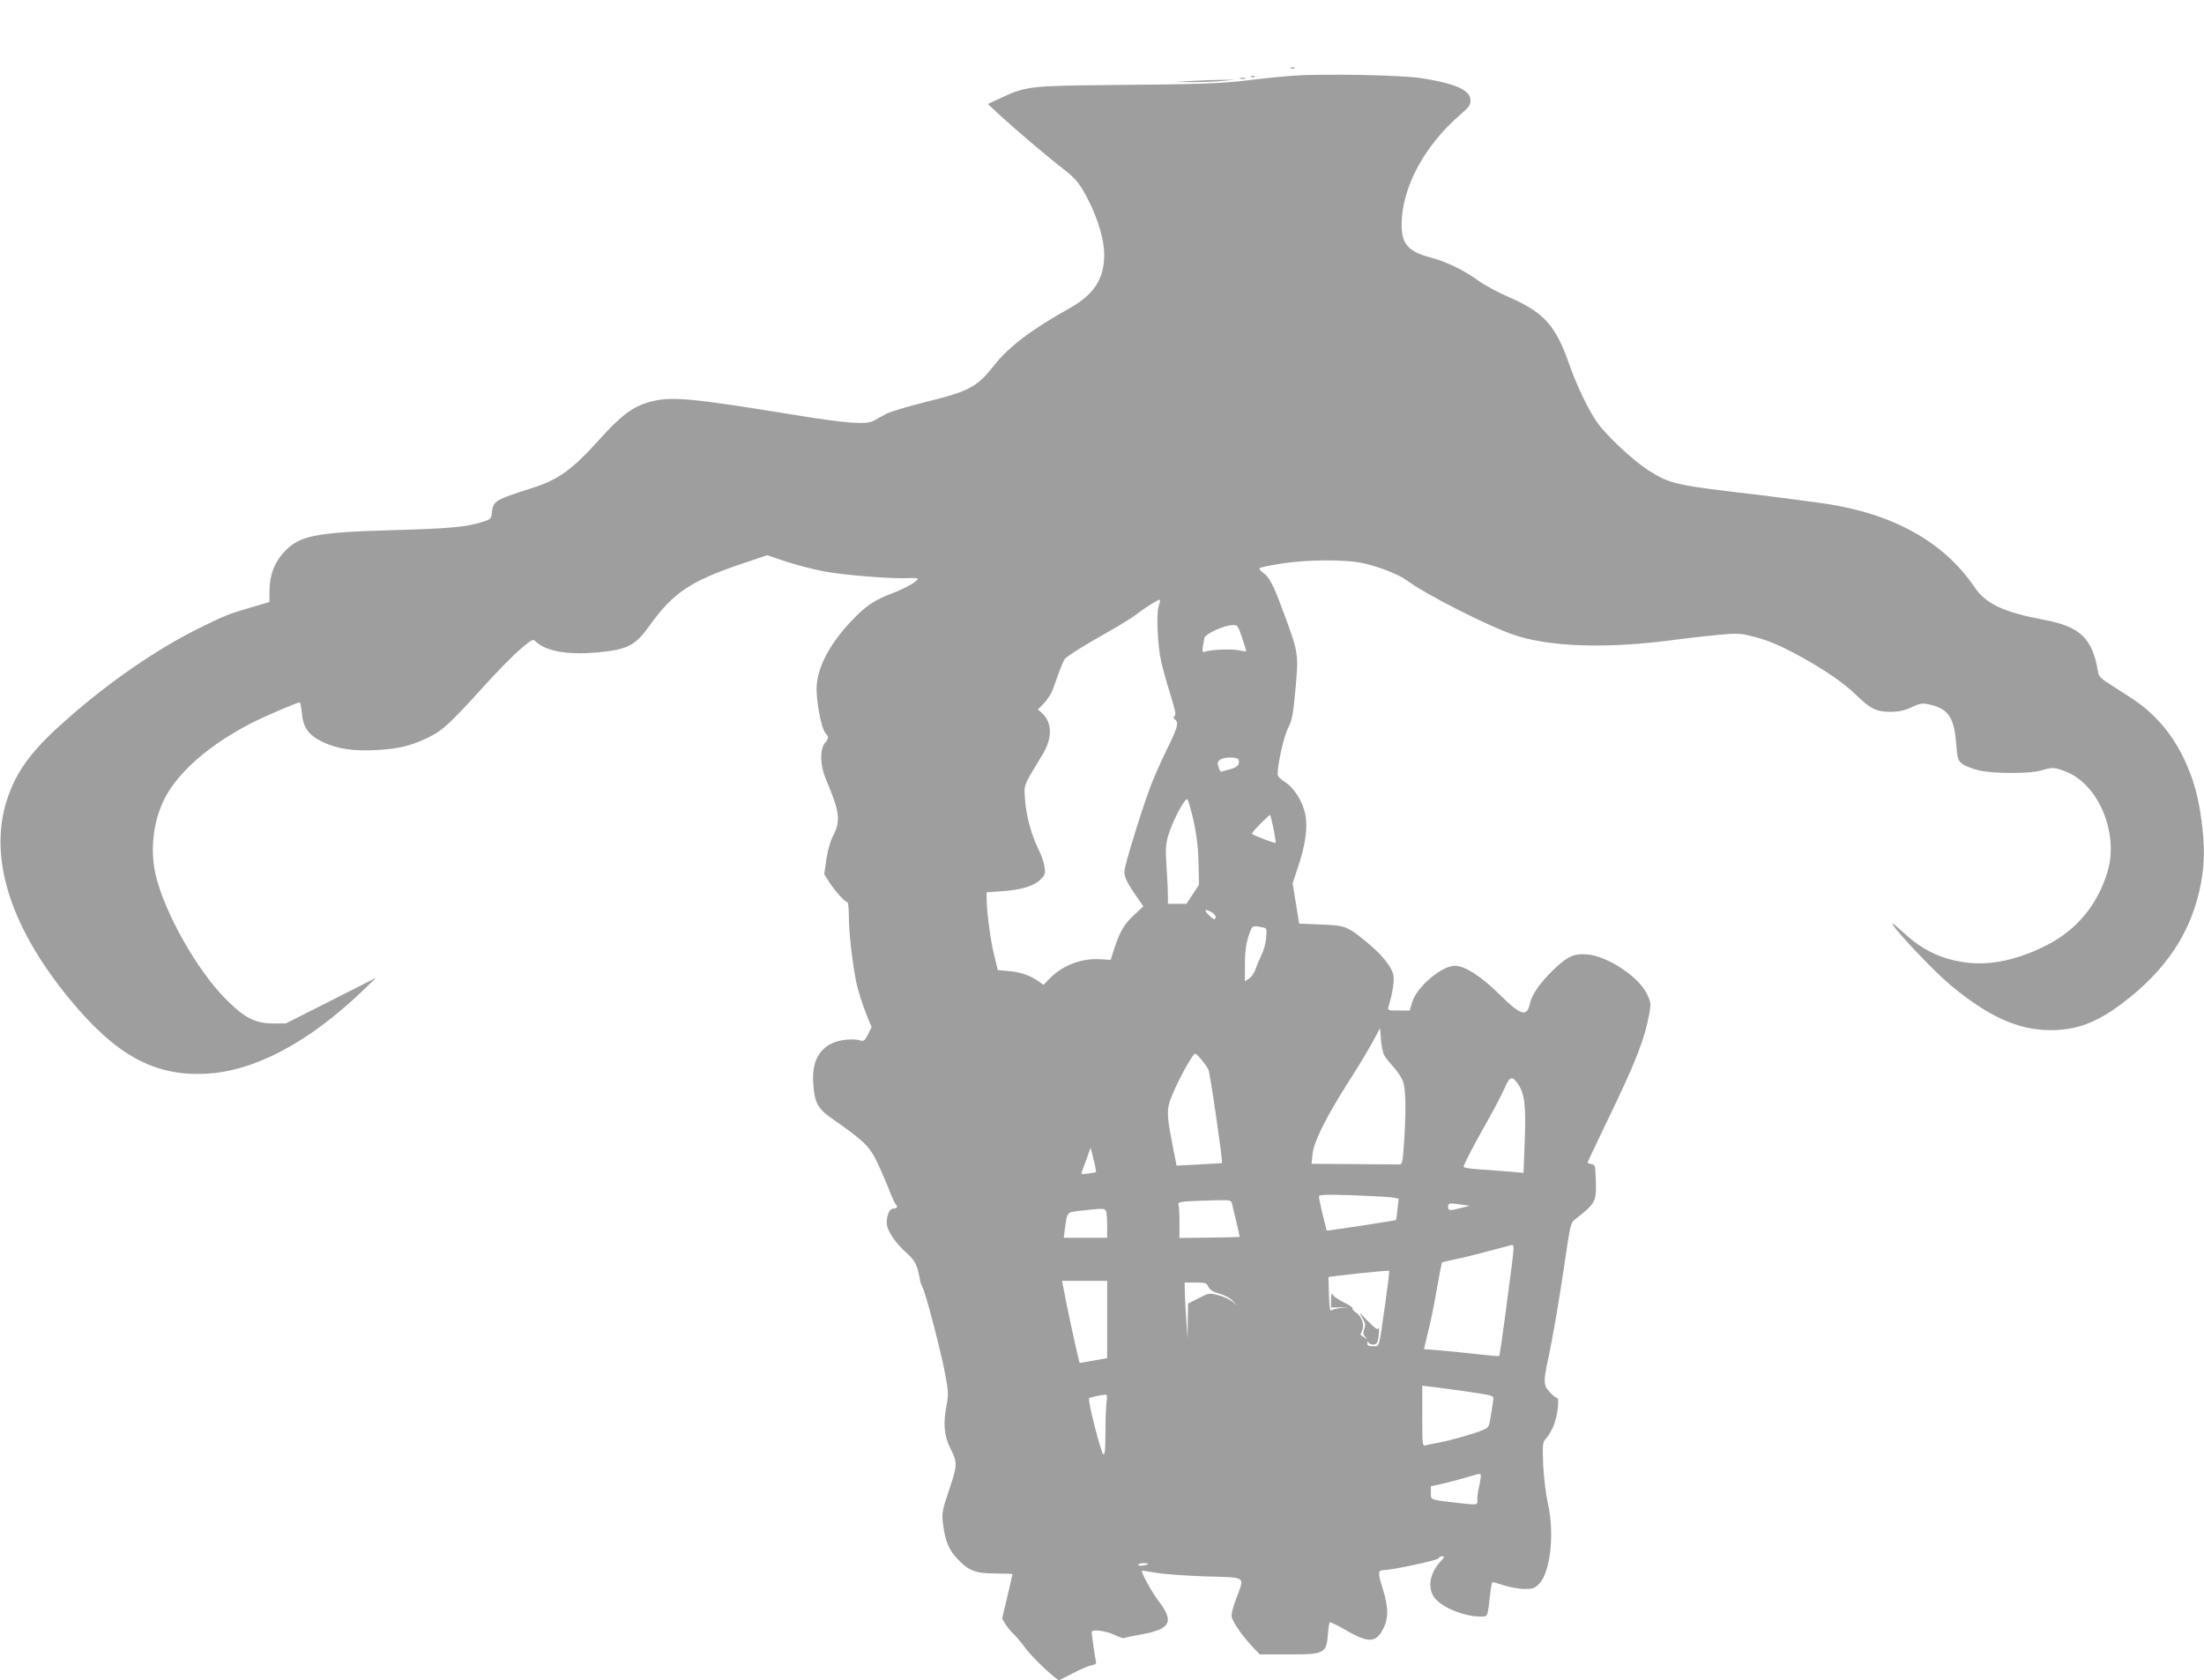 <?xml version="1.0" standalone="no"?>
<!DOCTYPE svg PUBLIC "-//W3C//DTD SVG 20010904//EN"
 "http://www.w3.org/TR/2001/REC-SVG-20010904/DTD/svg10.dtd">
<svg version="1.0" xmlns="http://www.w3.org/2000/svg"
 width="1280pt" height="976pt" viewBox="0 0 1280 976"
 preserveAspectRatio="xMidYMid meet">
<g transform="translate(0,976) scale(0.1,-0.1)"
fill="#9e9e9e" stroke="none">
<path d="M7498 9363 c7 -3 16 -2 19 1 4 3 -2 6 -13 5 -11 0 -14 -3 -6 -6z"/>
<path d="M7505 9320 c-66 -5 -176 -16 -245 -25 -155 -20 -297 -25 -815 -29
-459 -4 -489 -8 -628 -73 l-80 -37 74 -69 c93 -85 285 -248 365 -309 72 -55
99 -90 146 -183 55 -108 90 -229 91 -310 1 -142 -58 -235 -199 -314 -222 -124
-354 -224 -438 -330 -101 -130 -147 -154 -404 -217 -103 -26 -204 -56 -225
-68 -21 -11 -53 -29 -70 -39 -44 -25 -148 -18 -457 32 -620 101 -726 110 -848
76 -99 -28 -166 -79 -291 -218 -157 -175 -239 -234 -391 -282 -214 -68 -226
-75 -233 -140 -4 -38 -6 -41 -56 -57 -90 -29 -194 -39 -537 -48 -440 -13 -529
-32 -619 -132 -53 -59 -79 -130 -80 -219 l0 -66 -106 -31 c-128 -37 -160 -50
-309 -124 -241 -120 -514 -308 -758 -523 -197 -173 -285 -287 -342 -443 -124
-339 -2 -751 350 -1180 270 -330 494 -454 794 -439 281 13 597 180 911 481
l80 77 -262 -133 -263 -133 -72 0 c-106 0 -167 31 -278 143 -166 166 -355 502
-406 720 -34 145 -14 314 52 443 77 154 264 316 505 439 76 39 265 120 279
120 4 0 10 -27 13 -61 7 -85 39 -129 119 -168 85 -41 177 -55 313 -48 130 7
204 25 302 73 83 40 125 79 328 303 77 85 171 180 209 212 69 58 70 59 90 40
60 -54 183 -76 352 -61 179 16 223 39 308 158 135 188 235 256 531 356 l150
51 110 -37 c61 -20 162 -46 225 -58 122 -22 407 -44 490 -38 28 1 50 0 50 -4
0 -14 -75 -57 -145 -83 -100 -38 -146 -67 -219 -140 -136 -136 -216 -280 -223
-399 -5 -80 26 -248 52 -276 19 -21 19 -27 -5 -57 -30 -38 -27 -130 6 -208 82
-193 88 -243 41 -333 -16 -31 -30 -82 -38 -135 l-12 -86 31 -48 c34 -52 89
-113 103 -113 5 0 9 -40 9 -88 0 -85 18 -245 40 -364 12 -61 37 -140 71 -224
l21 -50 -21 -43 c-19 -36 -25 -41 -44 -35 -34 12 -114 6 -155 -12 -88 -36
-128 -117 -119 -238 8 -116 26 -147 121 -212 164 -115 201 -149 238 -221 20
-38 52 -111 73 -163 20 -52 41 -99 46 -104 15 -16 10 -26 -11 -26 -24 0 -40
-35 -40 -84 0 -42 46 -112 115 -174 51 -46 64 -72 79 -163 1 -8 7 -23 13 -35
18 -32 99 -341 128 -484 23 -119 24 -136 13 -198 -22 -114 -15 -183 23 -259
41 -80 40 -92 -12 -247 -35 -103 -39 -125 -34 -175 12 -106 33 -160 83 -214
67 -71 106 -87 225 -87 53 0 97 -2 97 -4 0 -3 -14 -62 -30 -131 l-30 -127 19
-32 c11 -17 32 -43 46 -56 15 -14 43 -47 62 -73 34 -47 121 -134 175 -177 l27
-21 79 40 c43 23 92 44 110 47 24 5 31 11 27 23 -5 18 -24 148 -25 170 0 20
87 8 140 -19 22 -11 45 -18 50 -15 4 3 44 11 87 19 184 32 206 73 108 201 -36
48 -100 164 -93 171 2 1 40 -4 83 -12 44 -8 173 -17 288 -21 241 -7 226 4 176
-130 -19 -50 -29 -91 -26 -105 9 -34 61 -109 116 -168 l47 -50 163 0 c219 0
224 3 234 128 2 29 7 55 10 58 3 3 41 -15 84 -40 135 -79 180 -80 221 -7 37
65 37 132 3 241 -31 96 -30 110 9 110 45 0 306 56 313 67 4 7 15 13 24 13 13
0 11 -6 -9 -28 -65 -69 -80 -156 -36 -214 42 -55 171 -108 264 -108 47 0 42
-10 60 143 3 31 9 57 13 57 3 0 35 -9 69 -20 35 -11 88 -20 117 -20 46 0 58 4
83 29 66 67 91 290 52 466 -13 60 -24 151 -28 228 -4 120 -3 129 16 150 12 12
31 44 43 71 24 55 38 166 21 166 -6 0 -25 15 -41 33 -37 38 -38 60 -12 183 31
144 68 363 101 589 27 186 33 212 52 228 125 97 130 106 126 230 -3 87 -4 92
-25 95 -13 2 -23 6 -23 9 0 3 54 116 119 252 161 332 213 466 240 616 10 55 9
63 -15 113 -49 100 -228 218 -347 228 -77 6 -114 -11 -198 -92 -77 -75 -123
-142 -134 -194 -17 -80 -53 -69 -177 54 -110 108 -201 166 -260 166 -76 0
-224 -127 -247 -213 l-14 -47 -64 0 c-63 0 -65 1 -59 23 27 90 36 161 26 192
-17 52 -72 117 -157 186 -111 90 -119 93 -263 99 l-125 5 -19 117 -19 117 31
93 c43 128 58 233 43 306 -15 76 -65 155 -118 189 -26 16 -43 34 -43 46 0 60
36 219 60 267 25 49 30 78 44 231 18 202 18 207 -74 453 -55 151 -80 197 -117
221 -14 9 -21 21 -17 25 5 5 61 16 124 26 159 25 380 25 484 1 96 -23 201 -65
247 -99 111 -82 475 -267 625 -317 208 -70 546 -80 934 -27 59 8 165 20 236
27 118 11 138 11 202 -5 92 -22 164 -52 282 -116 143 -78 258 -157 329 -226
82 -81 119 -99 201 -99 49 1 79 7 122 27 49 23 62 25 102 16 108 -23 145 -75
156 -221 8 -95 10 -103 36 -124 16 -12 59 -29 96 -38 89 -20 298 -20 364 0 64
19 73 19 139 -6 192 -72 313 -361 244 -585 -58 -190 -177 -334 -348 -422 -167
-87 -333 -122 -474 -103 -145 20 -253 72 -364 175 -35 32 -63 56 -63 52 0 -22
236 -273 335 -356 222 -185 395 -264 585 -264 148 0 264 43 409 151 267 200
416 429 466 717 19 110 19 209 1 347 -19 136 -39 214 -83 319 -47 111 -113
211 -189 285 -59 59 -94 85 -246 181 -68 43 -79 53 -84 84 -32 193 -104 261
-315 300 -230 43 -335 92 -400 187 -179 265 -473 429 -873 488 -89 13 -260 35
-381 50 -482 56 -513 63 -634 138 -92 57 -257 211 -310 290 -49 72 -116 213
-156 327 -78 226 -147 304 -345 391 -68 29 -153 75 -189 102 -80 58 -183 108
-272 131 -129 34 -169 78 -169 189 0 215 130 459 342 642 48 41 58 55 58 82 0
59 -84 97 -285 129 -118 18 -567 27 -750 14z m-777 -3086 c-13 -49 -5 -223 16
-319 9 -38 32 -123 53 -188 28 -90 34 -120 25 -126 -10 -6 -9 -11 3 -21 22
-18 14 -48 -51 -179 -30 -61 -71 -153 -90 -203 -53 -139 -154 -467 -154 -500
0 -34 17 -69 71 -146 l39 -57 -54 -50 c-58 -54 -81 -94 -115 -196 l-21 -65
-58 4 c-110 8 -224 -36 -299 -115 l-33 -34 -29 21 c-49 34 -102 53 -171 59
l-65 6 -21 85 c-21 84 -44 254 -44 329 l0 38 88 6 c110 7 187 30 225 68 27 27
29 35 23 74 -3 25 -19 71 -36 104 -40 81 -70 190 -77 287 -6 89 -13 72 100
258 59 95 59 188 0 242 l-25 23 36 37 c19 20 43 57 52 83 36 103 58 160 68
173 14 17 108 77 261 163 66 37 138 82 160 100 41 33 127 86 132 81 1 -1 -2
-20 -9 -42z m483 -171 c12 -38 24 -73 26 -80 3 -8 -7 -9 -39 -1 -42 10 -169 5
-201 -8 -17 -6 -17 4 -2 81 5 23 112 72 162 74 30 1 32 -2 54 -66z m-18 -715
c9 -28 -6 -45 -51 -57 -26 -7 -49 -13 -51 -14 -2 -1 -9 11 -14 27 -8 24 -6 32
9 43 23 17 101 17 107 1z m-278 -289 c29 -103 44 -205 46 -321 l2 -117 -36
-56 -37 -55 -54 0 -53 0 0 43 c0 23 -3 98 -8 167 -7 106 -5 134 9 185 25 84
99 225 112 212 3 -2 11 -28 19 -58z m481 -113 c9 -43 14 -79 12 -82 -4 -4
-128 43 -137 52 -3 3 19 29 49 59 30 30 55 53 57 52 1 -2 10 -38 19 -81z
m-336 -511 c0 -21 -10 -19 -37 7 -32 30 -29 41 7 23 17 -9 30 -22 30 -30z
m268 -61 c30 -6 30 -6 25 -63 -2 -31 -15 -76 -28 -101 -12 -25 -28 -62 -34
-82 -7 -20 -23 -44 -37 -52 l-24 -16 0 92 c0 89 8 140 32 201 11 29 17 31 66
21z m711 -744 c8 -14 33 -46 57 -71 24 -27 48 -65 55 -90 14 -47 15 -180 2
-364 -7 -96 -10 -110 -25 -109 -10 0 -129 1 -264 2 l-247 2 6 57 c8 73 77 212
210 421 53 82 115 186 139 230 l43 80 5 -66 c3 -37 11 -78 19 -92z m-1061 -26
c16 -19 34 -45 40 -57 10 -19 85 -538 79 -543 -1 -1 -61 -4 -133 -8 l-131 -7
-21 108 c-32 161 -35 203 -22 253 19 72 133 290 152 290 3 0 20 -16 36 -36z
m1839 -142 c38 -57 46 -128 38 -330 l-7 -185 -77 7 c-42 4 -120 9 -173 13 -54
3 -98 10 -98 15 0 13 60 128 139 267 38 68 83 153 98 188 31 72 45 76 80 25z
m-2452 -510 c-2 -2 -22 -6 -46 -9 -34 -5 -41 -3 -37 8 3 8 16 43 29 78 l23 65
17 -69 c10 -38 16 -71 14 -73z m1724 -148 l34 -7 -7 -60 c-3 -33 -7 -62 -9
-64 -3 -2 -260 -43 -367 -57 l-35 -5 -23 92 c-12 51 -22 98 -22 106 0 12 31
13 198 8 108 -4 213 -10 231 -13z m-935 -31 c5 -20 46 -193 46 -198 0 -1 -79
-3 -175 -4 l-175 -2 0 90 c0 49 -3 96 -6 105 -6 16 23 19 223 24 70 2 82 0 87
-15z m1332 -10 l49 -7 -50 -13 c-67 -17 -75 -16 -75 7 0 22 5 23 76 13z
m-2062 -39 c3 -9 6 -47 6 -85 l0 -69 -126 0 -126 0 6 48 c15 107 8 99 99 110
123 14 134 14 141 -4z m2366 -216 c0 -24 -7 -78 -50 -402 -16 -120 -31 -221
-33 -223 -2 -2 -60 3 -129 11 -68 8 -166 18 -216 22 l-92 7 6 26 c3 14 14 60
24 101 11 41 31 143 45 225 15 83 28 151 29 152 1 1 35 9 76 18 41 8 131 30
200 49 69 18 128 34 133 35 4 0 7 -9 7 -21z m-745 -320 c-39 -272 -32 -248
-71 -248 -26 0 -34 4 -33 18 0 10 3 12 6 5 2 -7 15 -13 28 -13 17 0 24 7 29
31 7 37 7 80 -1 61 -3 -8 -25 9 -60 45 -50 53 -53 55 -32 19 19 -32 21 -43 12
-66 -8 -23 -7 -32 6 -46 15 -17 15 -17 -4 -4 -11 8 -21 15 -23 16 -1 1 3 13 9
27 15 33 -3 81 -37 104 -13 8 -22 19 -19 23 3 5 -19 20 -49 34 -30 15 -60 34
-65 44 -8 13 -10 7 -11 -28 l0 -45 57 1 c55 1 55 1 8 -3 -27 -2 -55 -9 -62
-14 -9 -8 -12 13 -15 90 -2 56 -3 101 -3 102 0 5 351 42 353 37 2 -4 -9 -89
-23 -190z m-1615 -93 l0 -224 -32 -6 c-18 -3 -54 -9 -80 -14 l-48 -8 -9 36
c-11 40 -76 345 -86 404 l-7 37 131 0 131 0 0 -225z m588 190 c8 -17 26 -29
65 -40 32 -9 64 -27 78 -43 l24 -27 -26 23 c-15 13 -51 30 -82 38 -55 14 -56
14 -116 -17 l-61 -31 -2 -102 -1 -101 -7 100 c-4 55 -8 128 -9 163 l-1 62 63
0 c58 0 65 -2 75 -25z m1507 -609 c137 -20 150 -23 148 -41 -1 -11 -7 -53 -14
-93 -11 -72 -12 -74 -48 -89 -49 -21 -182 -59 -256 -73 -33 -6 -68 -14 -77
-16 -17 -5 -18 8 -18 171 l0 176 58 -7 c31 -4 125 -16 207 -28z m-2099 -62
c-3 -26 -6 -105 -6 -176 0 -99 -3 -129 -12 -126 -13 5 -93 317 -83 326 5 5 66
19 94 21 11 1 12 -9 7 -45z m2174 -431 c-1 -10 -5 -38 -11 -63 -6 -25 -10 -57
-9 -72 0 -32 5 -31 -115 -18 -163 19 -155 16 -155 59 l0 38 62 13 c34 8 96 24
137 36 94 28 91 28 91 7z m-1931 -507 c-12 -10 -59 -15 -59 -6 0 5 14 10 32
10 17 0 29 -2 27 -4z"/>
<path d="M7268 9313 c7 -3 16 -2 19 1 4 3 -2 6 -13 5 -11 0 -14 -3 -6 -6z"/>
<path d="M7203 9303 c9 -2 23 -2 30 0 6 3 -1 5 -18 5 -16 0 -22 -2 -12 -5z"/>
<path d="M6925 9290 l-100 -6 100 -1 c55 0 134 3 175 7 l75 7 -75 -1 c-41 0
-120 -3 -175 -6z"/>
</g>
</svg>

